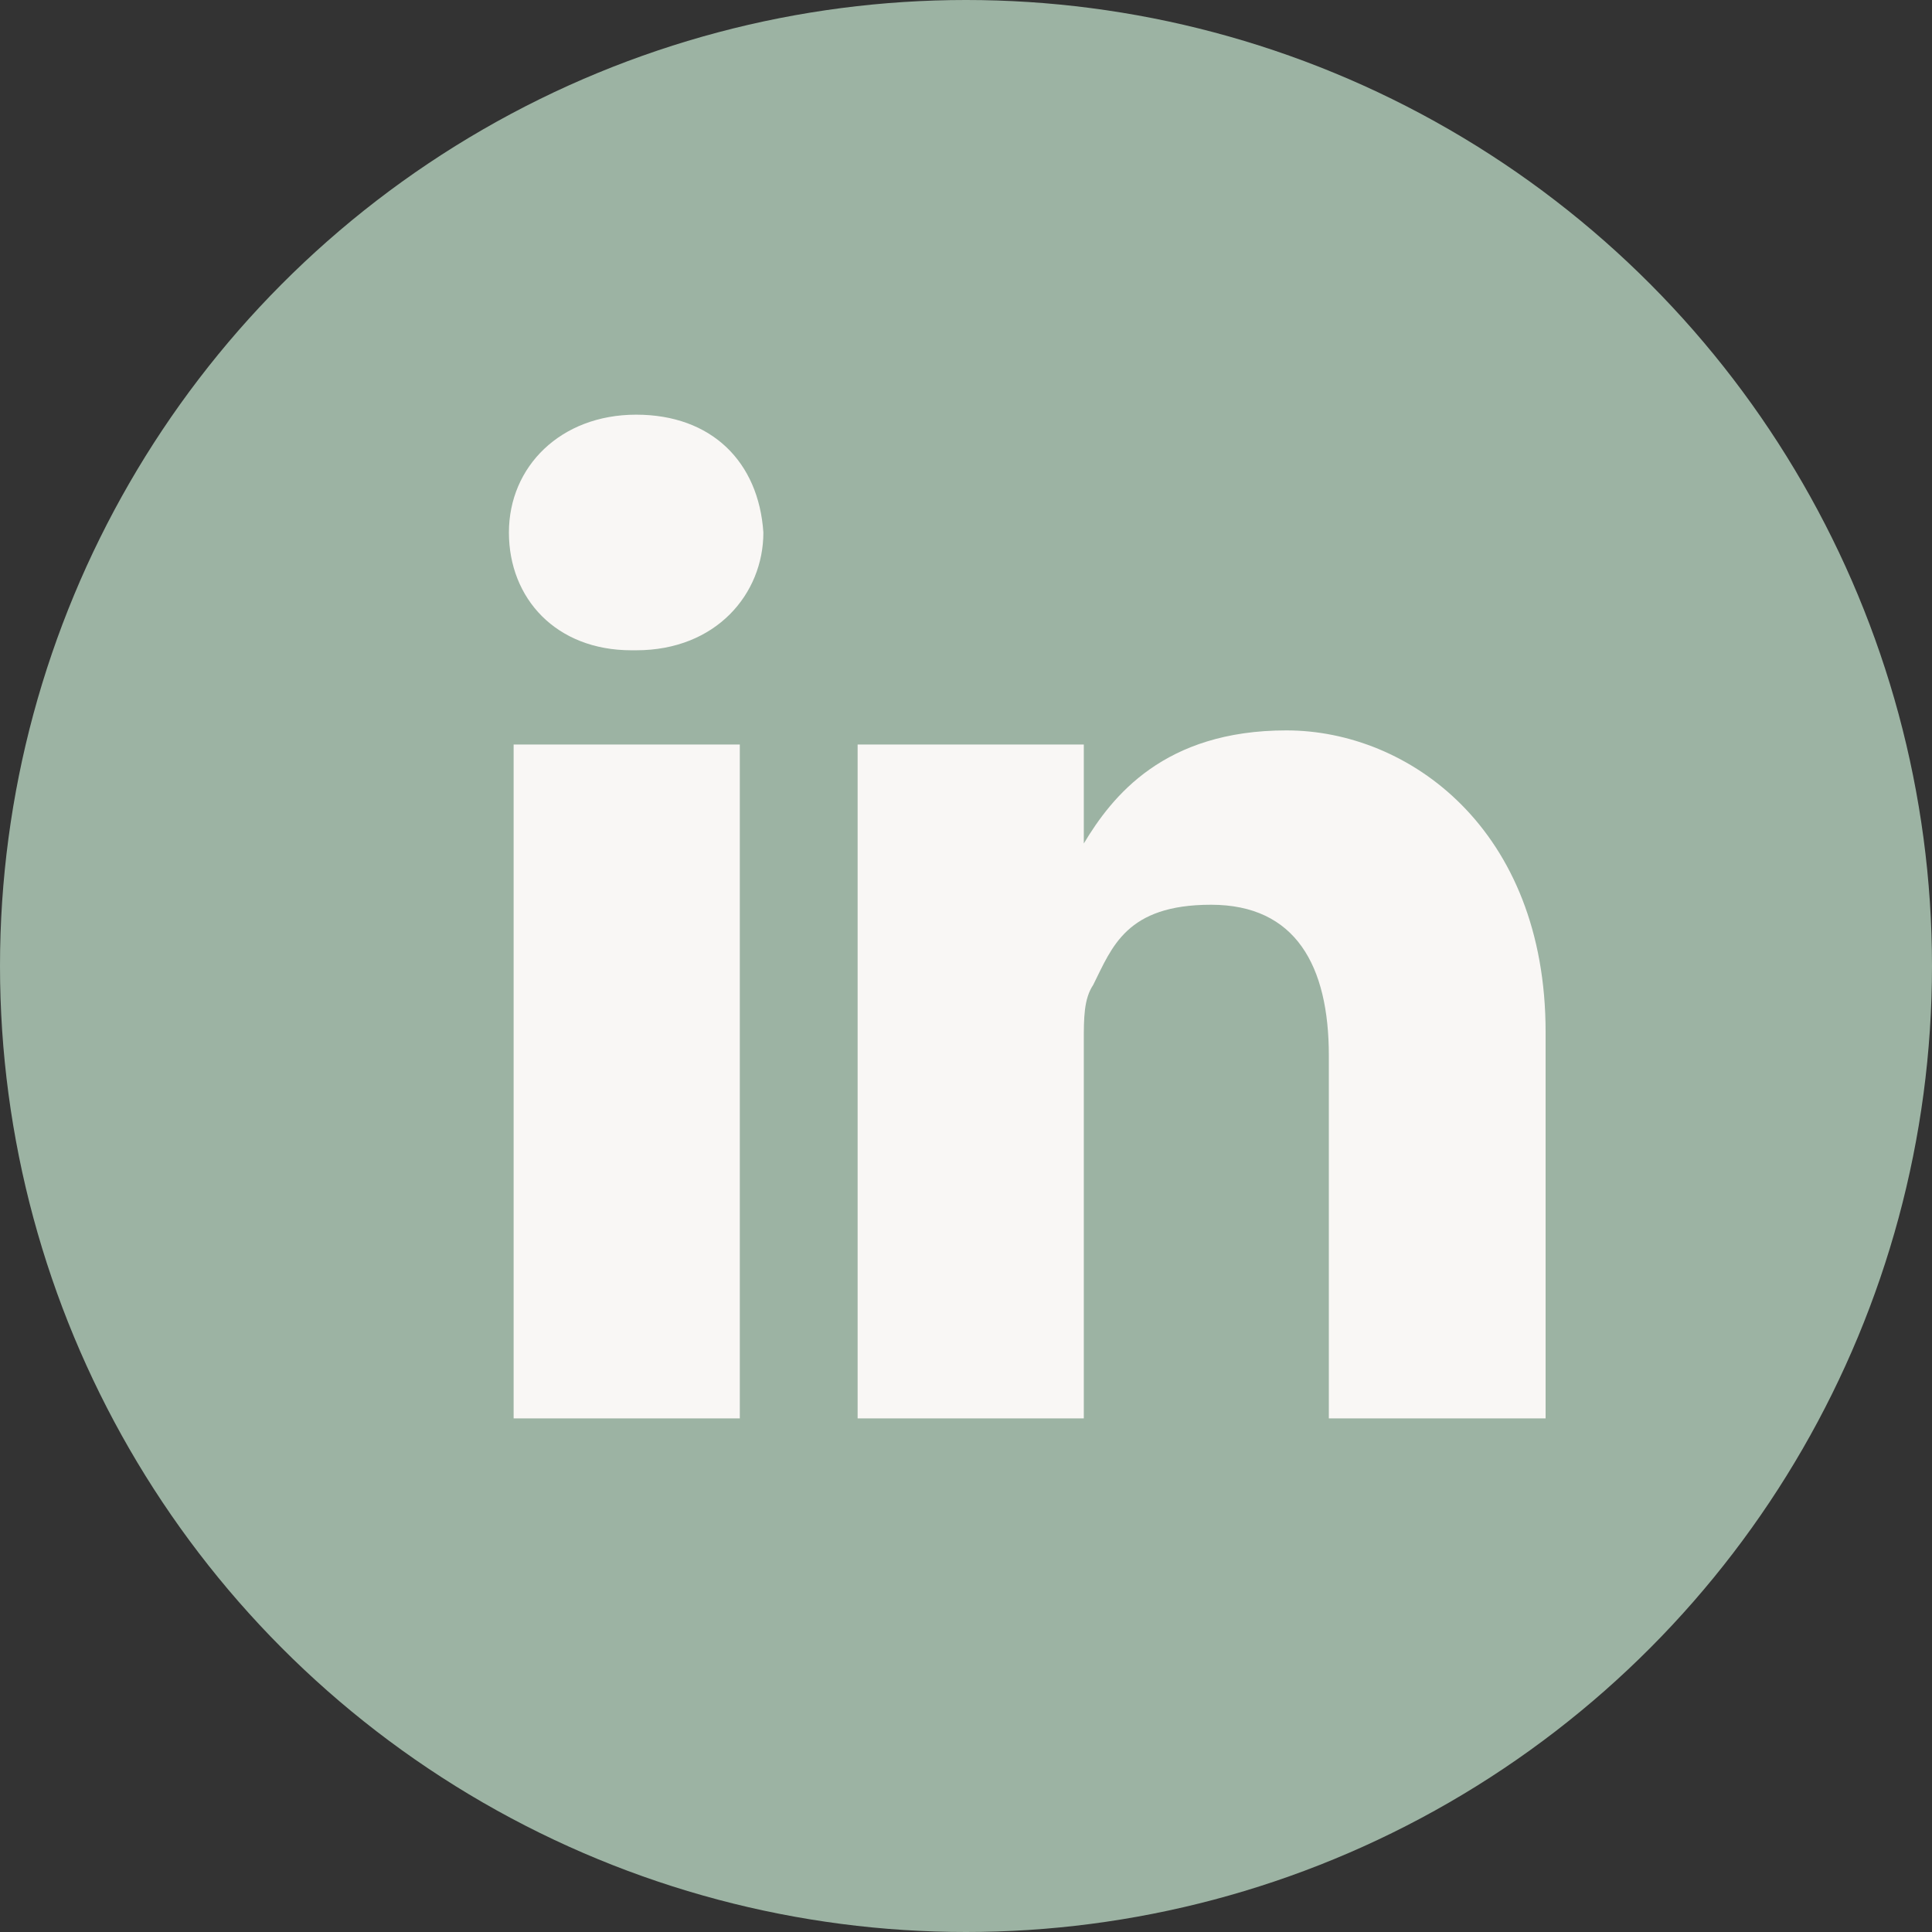 <?xml version="1.0" encoding="UTF-8"?>
<svg xmlns="http://www.w3.org/2000/svg" xmlns:xlink="http://www.w3.org/1999/xlink" version="1.1" viewBox="0 0 41 41">
  <rect x="0" y="0" width="41" height="41" fill="#333333" stroke="none"/>
  <defs>
    <style>
      .cls-1 {
        fill: none;
      }

      .cls-2 {
        fill: #f9f7f5;
      }

      .cls-3 {
        fill: #9b9eb5;
      }

      .cls-4 {
        fill: #9cb3a3;
      }

      .cls-5 {
        clip-path: url(#clippath);
      }
    </style>
    <clipPath id="clippath">
      <rect class="cls-1" x="6.2" y="3.5" width="31.7" height="31.7"/>
    </clipPath>
  </defs>
  <!-- Generator: Adobe Illustrator 28.6.0, SVG Export Plug-In . SVG Version: 1.2.0 Build 709)  -->
  <g>
    <g id="Layer_1">
      <circle class="cls-4" cx="20.5" cy="20.5" r="20.5"/>
      <g id="Layer_1-2" data-name="Layer_1">
        <g class="cls-5">
          <g>
            <path class="cls-2" d="M15.7,30.1h-4.8v-14.3h4.8v14.3ZM13.4,13.8h0c-1.6,0-2.6-1.1-2.6-2.5s1.1-2.5,2.7-2.5,2.6,1,2.7,2.5c0,1.3-1,2.5-2.7,2.5h0ZM33,30.1h-4.8v-7.7c0-1.9-.7-3.2-2.5-3.2s-2.1.9-2.5,1.7c-.2.3-.2.7-.2,1.2v8h-4.8v-14.3h4.8v2.1c.6-1,1.7-2.4,4.3-2.4s5.5,2.1,5.5,6.4v8.2h0Z"/>
            <path class="cls-3" d="M23.2,17.8h0Z"/>
          </g>
        </g>
      </g>
    </g>
  </g>
</svg>